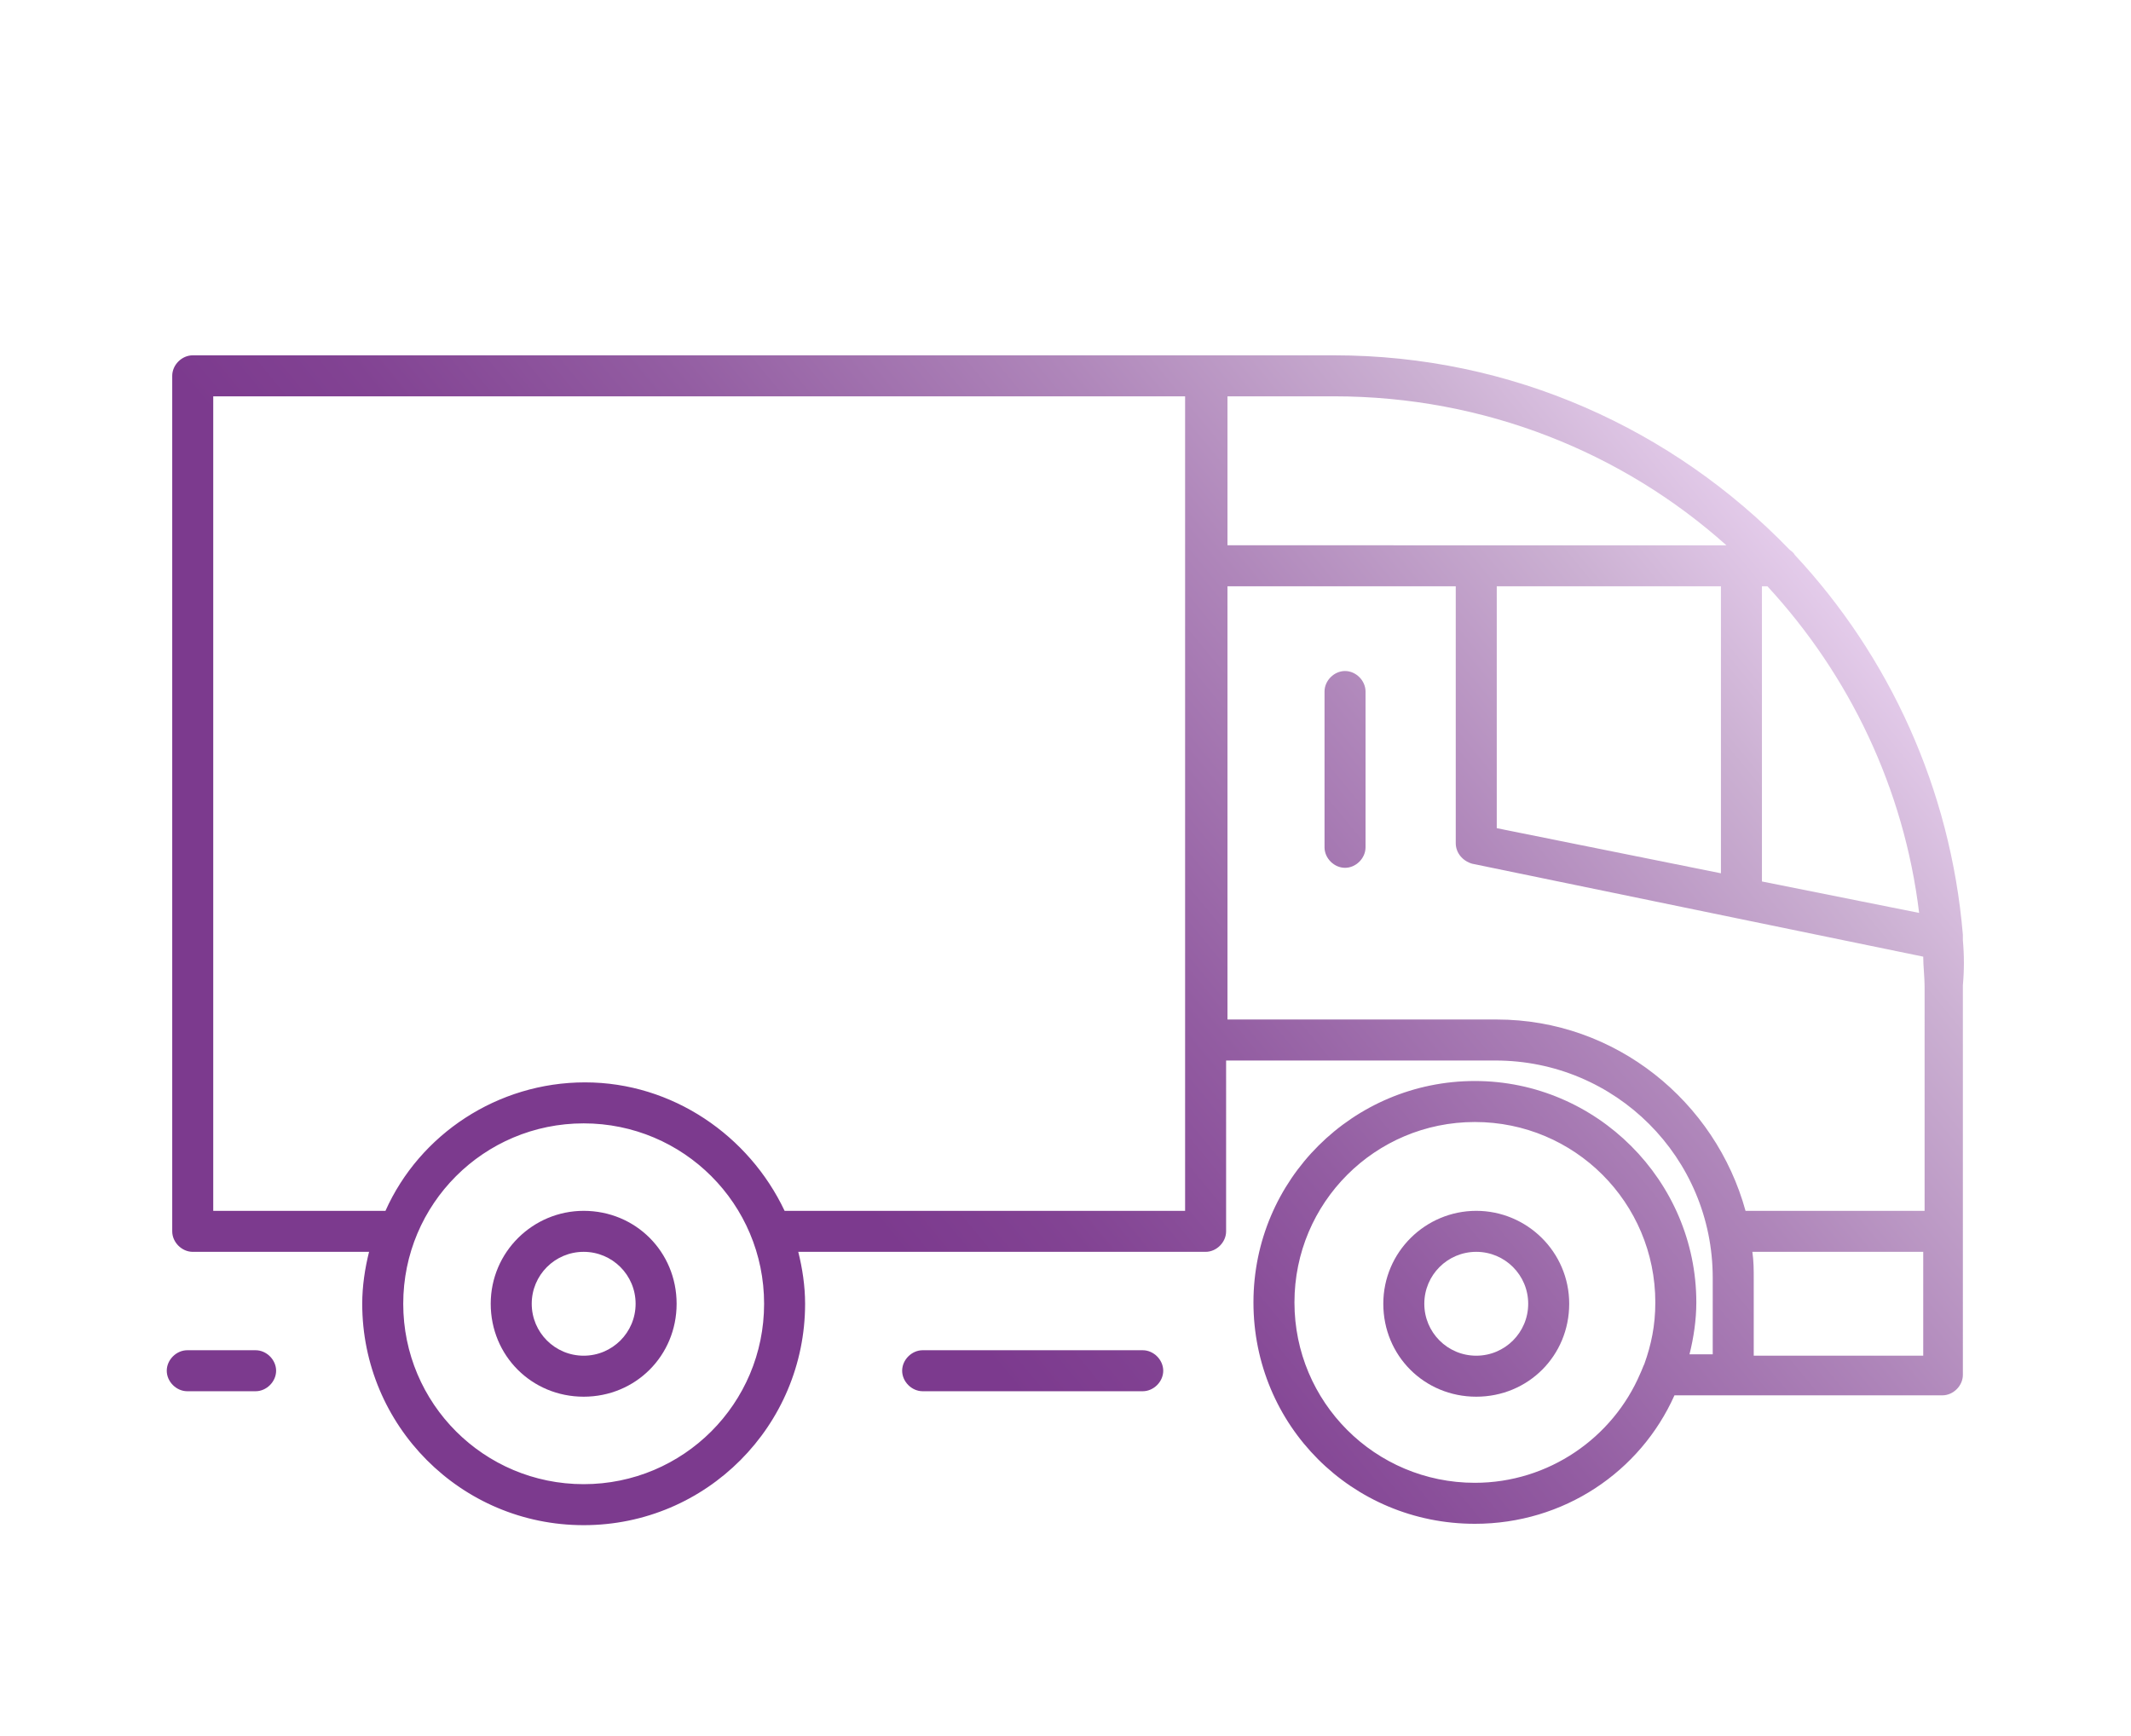 <svg xmlns="http://www.w3.org/2000/svg" xmlns:xlink="http://www.w3.org/1999/xlink" version="1.1" id="_x31_624938929" x="0px" y="0px" viewBox="0 0 155.9 127" style="enable-background:new 0 0 155.9 127;" xml:space="preserve"> <style type="text/css"> .st0{fill:url(#SVGID_1_);} .st1{fill:none;stroke:#FFFFFF;stroke-width:2.874;stroke-miterlimit:10;} .st2{fill:url(#SVGID_00000133509771457170582180000015741772817430628281_);} .st3{fill:url(#SVGID_00000136377093302577685520000014367572927043484335_);} .st4{fill:url(#SVGID_00000054263917100955266810000017116454154772195469_);} .st5{fill:url(#SVGID_00000178169157933422948190000010079070679990879882_);} .st6{fill:url(#SVGID_00000090252406143195593110000010945568248736454826_);} .st7{fill:url(#SVGID_00000016786539172299947400000014508597003186284675_);} .st8{fill:url(#SVGID_00000011014227582528569800000002947669746840319644_);} .st9{fill:url(#SVGID_00000029743427908912314860000014884987752020164002_);} .st10{fill:url(#SVGID_00000097488418564529431250000000777411452465427328_);} .st11{fill:url(#SVGID_00000034786629274777113520000015916446657996646837_);} .st12{fill:url(#SVGID_00000165234555356768408870000004242641559108233661_);} .st13{fill:url(#SVGID_00000055678095116131033160000015654195541728278668_);} .st14{fill:url(#SVGID_00000051385470796481491310000008383654855086588060_);} .st15{fill:url(#SVGID_00000175300439537655267330000000621707992581340803_);} .st16{fill:url(#SVGID_00000022545205786419912020000002342389763904173483_);} .st17{fill:none;stroke:#FF0000;stroke-width:3;stroke-linecap:round;stroke-linejoin:round;stroke-miterlimit:10;} .st18{fill:url(#SVGID_00000021088845171215194990000005951592272394476198_);} .st19{fill:url(#SVGID_00000176721529224627170940000010133250367434227079_);} .st20{fill:url(#SVGID_00000016036820210926130410000015108539622645558954_);} .st21{fill:url(#SVGID_00000105419292509090675780000011933013982852582311_);} .st22{fill:url(#SVGID_00000010282380382752596160000008002629511511890597_);} .st23{fill:url(#SVGID_00000148626144488437349140000002215497874973580690_);} .st24{fill:url(#SVGID_00000029047161126822216270000000930346465497510823_);} .st25{fill:url(#SVGID_00000070812343897958024710000001023737081191150008_);} .st26{fill:url(#SVGID_00000053546120998453100250000002739581529709016968_);} .st27{fill:url(#SVGID_00000067938214515094629380000018411759361125168312_);} .st28{fill:url(#SVGID_00000094599596391504941520000014425786979828860049_);} .st29{fill:url(#SVGID_00000116236250373509209860000014959484230336024962_);} .st30{fill:url(#SVGID_00000058561077014297776630000016267154536072028839_);} .st31{fill:url(#SVGID_00000025400756345442552500000003242575487344285868_);} .st32{fill:url(#SVGID_00000059288052205534033920000016395822373026794431_);} .st33{fill:url(#SVGID_00000010285478065058219240000000056849874155094717_);} .st34{fill:url(#SVGID_00000157292877463419647880000018144520470066035112_);} .st35{fill:url(#SVGID_00000111171366383760727690000012744426906993060764_);} .st36{fill:url(#SVGID_00000004536643339782776520000012642694581857410451_);} .st37{fill:url(#SVGID_00000057869917338644473910000002654995938493109414_);} .st38{fill:url(#SVGID_00000119094984079314145700000007912764677606337164_);} .st39{fill:url(#SVGID_00000044180026942795465220000005302596889949052315_);} .st40{fill:url(#SVGID_00000152979225023400004690000008423433386335235757_);} .st41{fill:url(#SVGID_00000136413423149506347700000013961233951600207755_);} .st42{fill:url(#SVGID_00000145060121151599732180000017665699161043695511_);} .st43{fill:url(#SVGID_00000063600773721129239630000012912347931416506012_);} .st44{fill:url(#SVGID_00000001629532253703861590000003234026229128778130_);} .st45{fill:url(#SVGID_00000109023521437918005550000003024167123988802723_);} .st46{fill:url(#SVGID_00000007426402857278106810000001543806489186022821_);} .st47{fill:url(#SVGID_00000023989070536808482050000010882076592940298939_);} .st48{fill:url(#SVGID_00000020384272330073316970000009519865768813836729_);} .st49{fill:url(#SVGID_00000001663306372828198280000004440762477679457204_);} .st50{fill:url(#SVGID_00000082359528273251003760000009096907350144570271_);} .st51{fill:url(#SVGID_00000164500936220779498450000013722268453485397177_);} .st52{fill:url(#SVGID_00000106849469384354830410000013372139988619171472_);} .st53{fill:url(#SVGID_00000025413533565793040540000002578066819039473572_);} .st54{fill:url(#SVGID_00000175323846124259096870000015159837380288511916_);} </style> <g> <linearGradient id="SVGID_1_" gradientUnits="userSpaceOnUse" x1="22.133" y1="112.361" x2="131.003" y2="22.637"> <stop offset="0.332" style="stop-color:#7C3A8E"></stop> <stop offset="0.407" style="stop-color:#824393"></stop> <stop offset="0.532" style="stop-color:#935DA2"></stop> <stop offset="0.69" style="stop-color:#AF86BA"></stop> <stop offset="0.829" style="stop-color:#CBB0D2"></stop> <stop offset="1" style="stop-color:#F9E3FF"></stop> </linearGradient> <path class="st0" d="M42.7,88.6c-3.7,0-6.8,3-6.8,6.8s3,6.8,6.8,6.8s6.8-3,6.8-6.8S46.5,88.6,42.7,88.6z M42.7,99.2 c-2.1,0-3.8-1.7-3.8-3.8s1.7-3.8,3.8-3.8s3.8,1.7,3.8,3.8S44.8,99.2,42.7,99.2z"></path> <linearGradient id="SVGID_00000018216569811684226510000002640874262804058511_" gradientUnits="userSpaceOnUse" x1="48.526" y1="144.386" x2="157.396" y2="54.662"> <stop offset="0.332" style="stop-color:#7C3A8E"></stop> <stop offset="0.407" style="stop-color:#824393"></stop> <stop offset="0.532" style="stop-color:#935DA2"></stop> <stop offset="0.69" style="stop-color:#AF86BA"></stop> <stop offset="0.829" style="stop-color:#CBB0D2"></stop> <stop offset="1" style="stop-color:#F9E3FF"></stop> </linearGradient> <path style="fill:url(#SVGID_00000018216569811684226510000002640874262804058511_);" d="M108,88.6c-3.7,0-6.8,3-6.8,6.8 s3,6.8,6.8,6.8s6.8-3,6.8-6.8S111.7,88.6,108,88.6z M108,99.2c-2.1,0-3.8-1.7-3.8-3.8s1.7-3.8,3.8-3.8s3.8,1.7,3.8,3.8 S110.1,99.2,108,99.2z"></path> <linearGradient id="SVGID_00000051381356280041148120000005562041196902996922_" gradientUnits="userSpaceOnUse" x1="13.79" y1="102.237" x2="122.659" y2="12.513"> <stop offset="0.332" style="stop-color:#7C3A8E"></stop> <stop offset="0.407" style="stop-color:#824393"></stop> <stop offset="0.532" style="stop-color:#935DA2"></stop> <stop offset="0.69" style="stop-color:#AF86BA"></stop> <stop offset="0.829" style="stop-color:#CBB0D2"></stop> <stop offset="1" style="stop-color:#F9E3FF"></stop> </linearGradient> <path style="fill:url(#SVGID_00000051381356280041148120000005562041196902996922_);" d="M18.7,98.8h-5c-0.8,0-1.5,0.7-1.5,1.5 s0.7,1.5,1.5,1.5h5c0.8,0,1.5-0.7,1.5-1.5S19.5,98.8,18.7,98.8z"></path> <linearGradient id="SVGID_00000022550551981853950330000013588898574037834934_" gradientUnits="userSpaceOnUse" x1="37.803" y1="131.374" x2="146.672" y2="41.65"> <stop offset="0.332" style="stop-color:#7C3A8E"></stop> <stop offset="0.407" style="stop-color:#824393"></stop> <stop offset="0.532" style="stop-color:#935DA2"></stop> <stop offset="0.69" style="stop-color:#AF86BA"></stop> <stop offset="0.829" style="stop-color:#CBB0D2"></stop> <stop offset="1" style="stop-color:#F9E3FF"></stop> </linearGradient> <path style="fill:url(#SVGID_00000022550551981853950330000013588898574037834934_);" d="M83.6,98.8H67.5c-0.8,0-1.5,0.7-1.5,1.5 s0.7,1.5,1.5,1.5h16.1c0.8,0,1.5-0.7,1.5-1.5S84.4,98.8,83.6,98.8z"></path> <linearGradient id="SVGID_00000085949756091428126700000011779004322259094676_" gradientUnits="userSpaceOnUse" x1="21.111" y1="111.12" x2="129.981" y2="21.397"> <stop offset="0.332" style="stop-color:#7C3A8E"></stop> <stop offset="0.407" style="stop-color:#824393"></stop> <stop offset="0.532" style="stop-color:#935DA2"></stop> <stop offset="0.69" style="stop-color:#AF86BA"></stop> <stop offset="0.829" style="stop-color:#CBB0D2"></stop> <stop offset="1" style="stop-color:#F9E3FF"></stop> </linearGradient> <path style="fill:url(#SVGID_00000085949756091428126700000011779004322259094676_);" d="M143.6,68.8c0-0.1,0-0.3,0-0.4 c-0.9-10.7-5.4-20.4-12.3-27.8c-0.1-0.2-0.3-0.3-0.4-0.4C122.4,31.4,110.6,26,97.6,26h-9.3H14.1c-0.8,0-1.5,0.7-1.5,1.5v62.6 c0,0.8,0.7,1.5,1.5,1.5H27c-0.3,1.2-0.5,2.5-0.5,3.8c0,8.9,7.2,16.2,16.2,16.2s16.2-7.3,16.2-16.2c0-1.3-0.2-2.6-0.5-3.8h29.8 c0.8,0,1.5-0.7,1.5-1.5V77.6h19.7c8.8,0,15.9,7.1,15.9,15.9v5.6h-1.7c0.3-1.2,0.5-2.5,0.5-3.8c0-8.9-7.3-16.2-16.2-16.2 s-16.2,7.2-16.2,16.2s7.2,16.2,16.2,16.2c6.5,0,12.1-3.8,14.6-9.4h19.6c0.8,0,1.5-0.7,1.5-1.5V72.1C143.7,71,143.7,69.9,143.6,68.8 z M42.7,108.6c-7.3,0-13.2-5.9-13.2-13.2s5.9-13.2,13.2-13.2s13.2,5.9,13.2,13.2S50,108.6,42.7,108.6z M86.8,88.6H57.4 c-2.6-5.5-8.2-9.4-14.6-9.4s-12.1,3.8-14.6,9.4H15.6V29h71.1V88.6z M120.3,99.8c-0.1,0.2-0.2,0.5-0.3,0.7c-2,4.7-6.7,8-12.1,8 c-7.3,0-13.2-5.9-13.2-13.2s5.9-13.2,13.2-13.2s13.2,5.9,13.2,13.2C121.1,97,120.8,98.4,120.3,99.8z M128.9,42.9h0.4 c6,6.5,10,14.8,11.1,23.9l-11.5-2.3V42.9z M89.8,29h7.8c11,0,21.1,4.1,28.7,10.9H89.8V29z M125.9,42.9v21l-16.4-3.3V42.9H125.9z M140.7,99.2h-12.4v-5.6c0-0.7,0-1.3-0.1-2h12.5V99.2z M140.7,88.6h-13c-2.2-8-9.5-14-18.2-14H89.8V42.9h16.7v18.8 c0,0.7,0.5,1.3,1.2,1.5l19.4,4c0,0,0,0,0,0l13.6,2.8c0,0.7,0.1,1.5,0.1,2.2V88.6z"></path> <linearGradient id="SVGID_00000065778559350679251750000006380045975378872235_" gradientUnits="userSpaceOnUse" x1="25.488" y1="116.432" x2="134.358" y2="26.708"> <stop offset="0.332" style="stop-color:#7C3A8E"></stop> <stop offset="0.407" style="stop-color:#824393"></stop> <stop offset="0.532" style="stop-color:#935DA2"></stop> <stop offset="0.69" style="stop-color:#AF86BA"></stop> <stop offset="0.829" style="stop-color:#CBB0D2"></stop> <stop offset="1" style="stop-color:#F9E3FF"></stop> </linearGradient> <path style="fill:url(#SVGID_00000065778559350679251750000006380045975378872235_);" d="M98.4,49.1c-0.8,0-1.5,0.7-1.5,1.5v11.4 c0,0.8,0.7,1.5,1.5,1.5s1.5-0.7,1.5-1.5V50.6C99.9,49.8,99.2,49.1,98.4,49.1z"></path> </g> </svg>